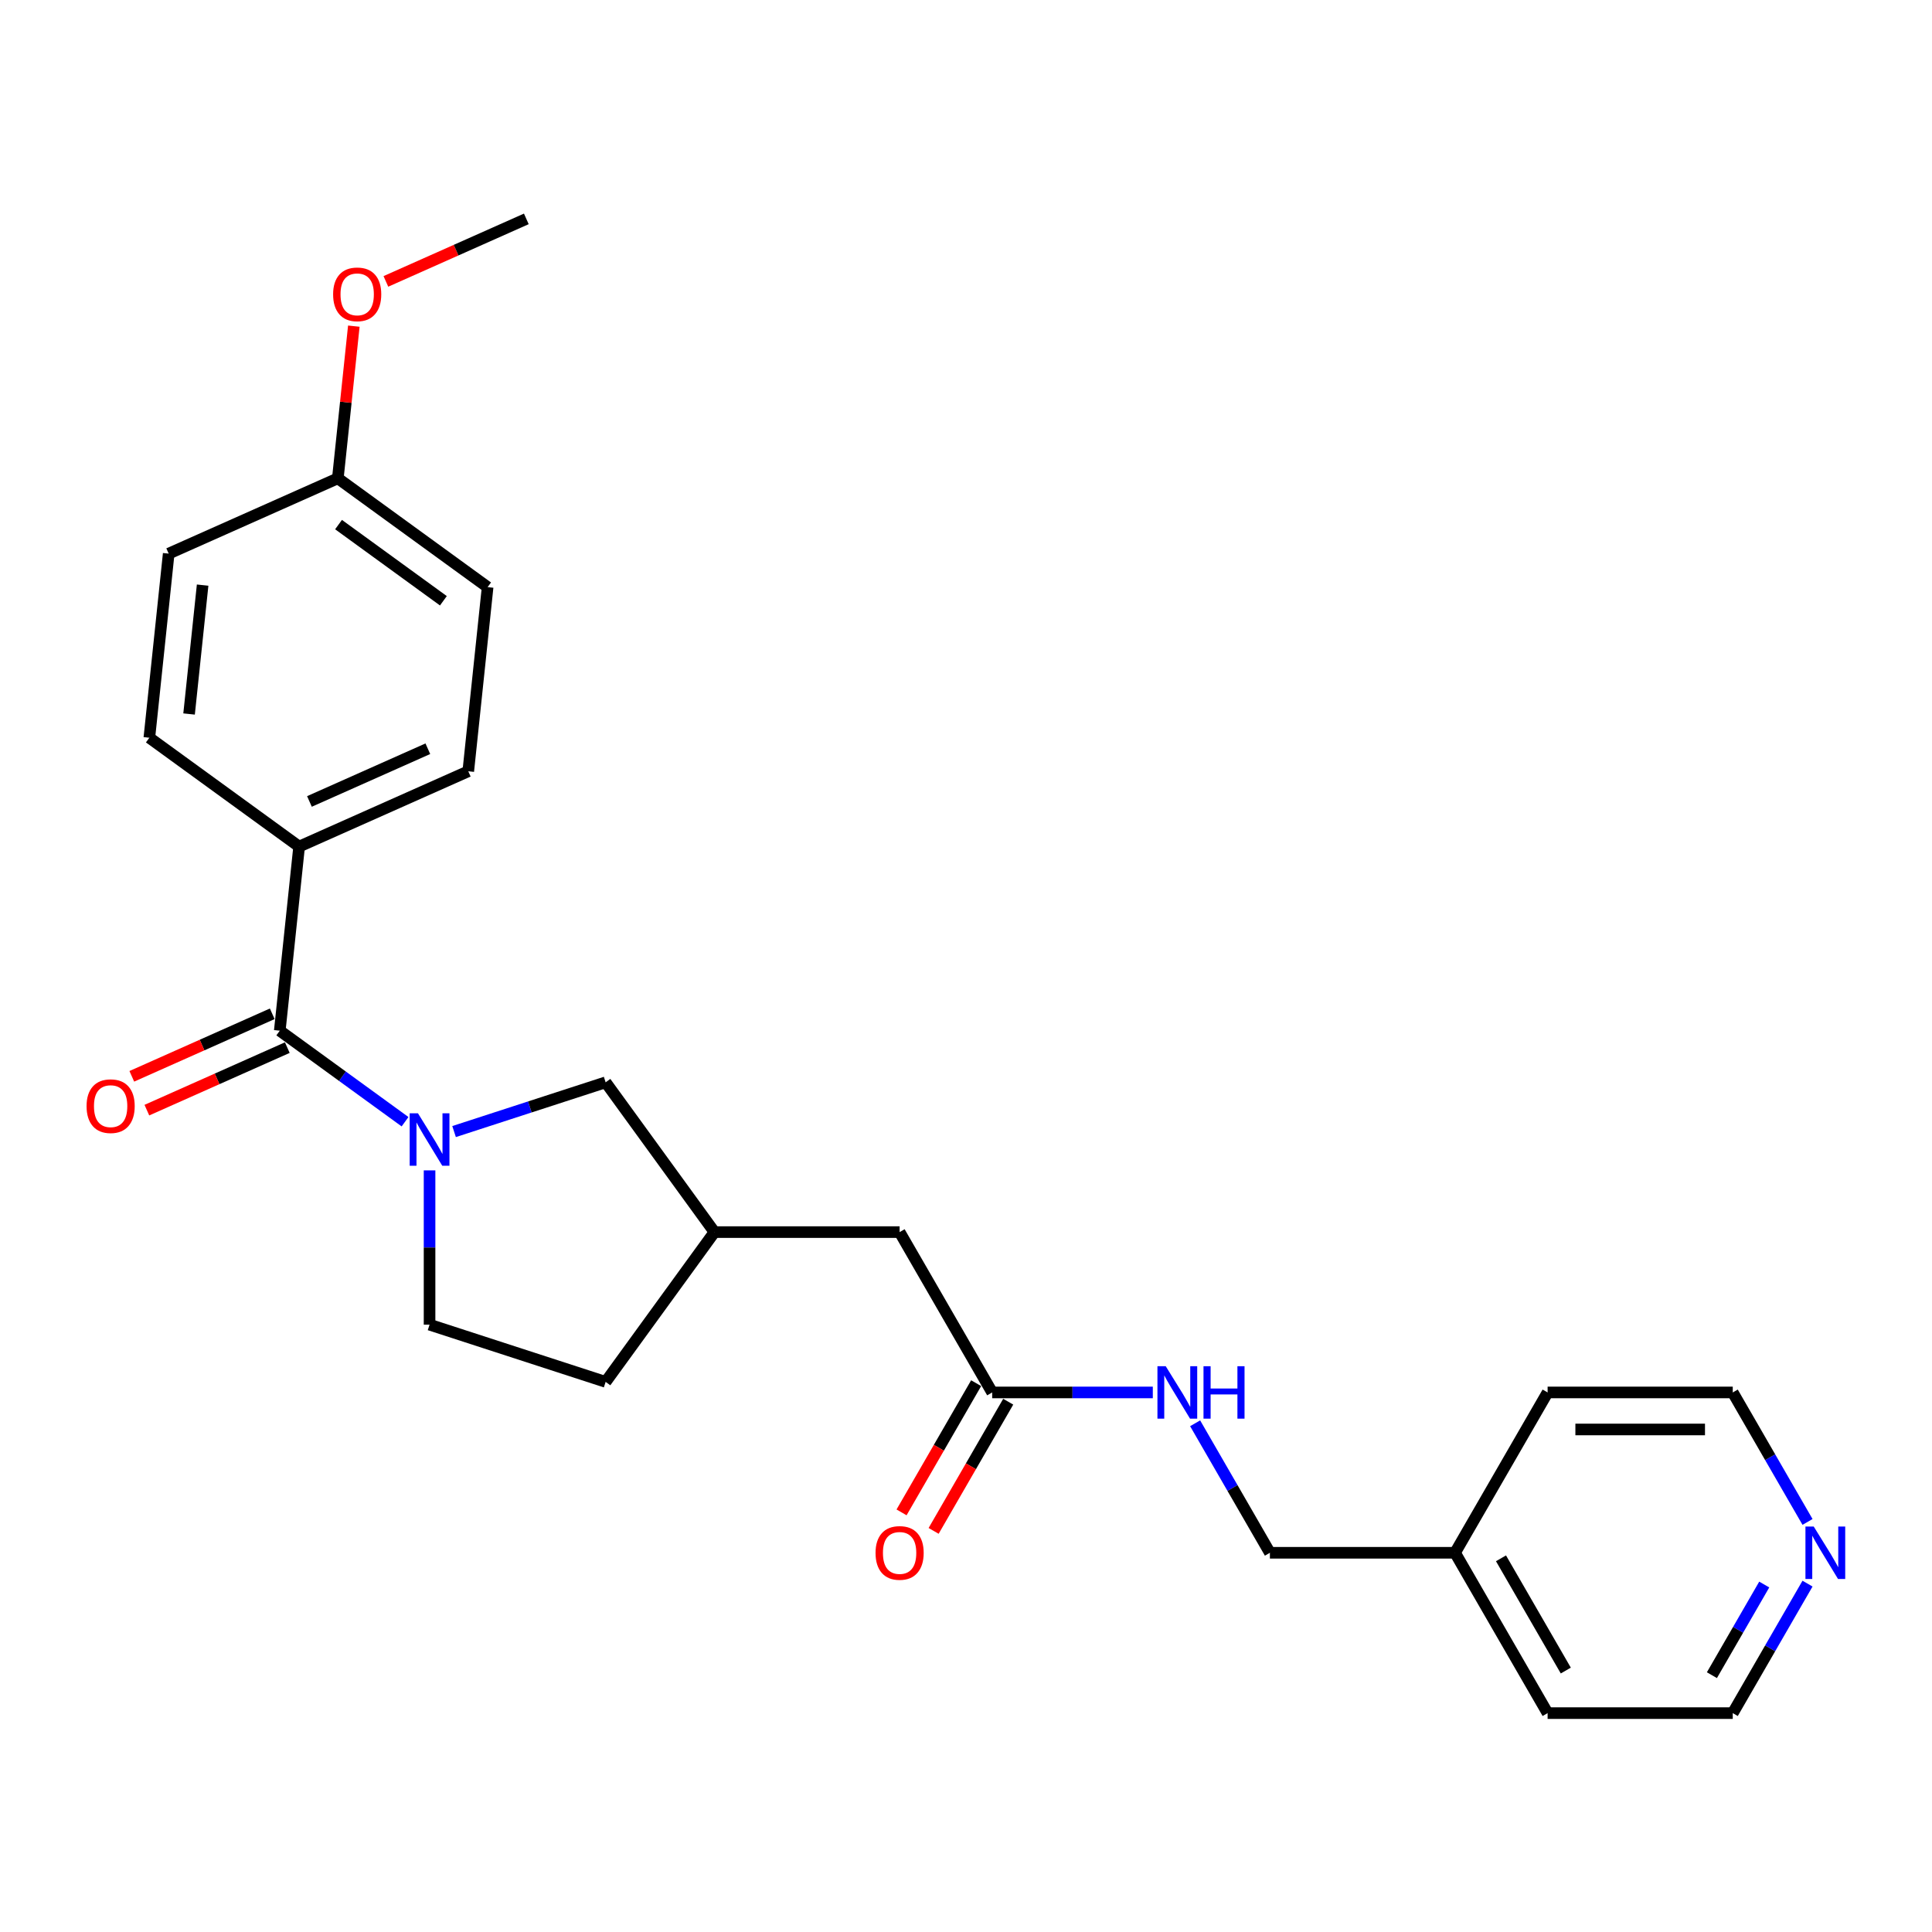 <?xml version='1.0' encoding='iso-8859-1'?>
<svg version='1.1' baseProfile='full'
              xmlns='http://www.w3.org/2000/svg'
                      xmlns:rdkit='http://www.rdkit.org/xml'
                      xmlns:xlink='http://www.w3.org/1999/xlink'
                  xml:space='preserve'
width='1000px' height='1000px' viewBox='0 0 1000 1000'>
<!-- END OF HEADER -->
<rect style='opacity:1.0;fill:#FFFFFF;stroke:none' width='1000' height='1000' x='0' y='0'> </rect>
<path class='bond-0' d='M 209.652,580.6 L 177.231,557.045' style='fill:none;fill-rule:evenodd;stroke:#0000FF;stroke-width:6px;stroke-linecap:butt;stroke-linejoin:miter;stroke-opacity:1' />
<path class='bond-0' d='M 177.231,557.045 L 144.811,533.491' style='fill:none;fill-rule:evenodd;stroke:#000000;stroke-width:6px;stroke-linecap:butt;stroke-linejoin:miter;stroke-opacity:1' />
<path class='bond-1' d='M 235.027,585.696 L 274.253,572.95' style='fill:none;fill-rule:evenodd;stroke:#0000FF;stroke-width:6px;stroke-linecap:butt;stroke-linejoin:miter;stroke-opacity:1' />
<path class='bond-1' d='M 274.253,572.95 L 313.479,560.205' style='fill:none;fill-rule:evenodd;stroke:#000000;stroke-width:6px;stroke-linecap:butt;stroke-linejoin:miter;stroke-opacity:1' />
<path class='bond-4' d='M 222.339,605.784 L 222.339,645.716' style='fill:none;fill-rule:evenodd;stroke:#0000FF;stroke-width:6px;stroke-linecap:butt;stroke-linejoin:miter;stroke-opacity:1' />
<path class='bond-4' d='M 222.339,645.716 L 222.339,685.648' style='fill:none;fill-rule:evenodd;stroke:#000000;stroke-width:6px;stroke-linecap:butt;stroke-linejoin:miter;stroke-opacity:1' />
<path class='bond-3' d='M 144.811,533.491 L 154.828,438.186' style='fill:none;fill-rule:evenodd;stroke:#000000;stroke-width:6px;stroke-linecap:butt;stroke-linejoin:miter;stroke-opacity:1' />
<path class='bond-5' d='M 140.914,524.736 L 104.568,540.918' style='fill:none;fill-rule:evenodd;stroke:#000000;stroke-width:6px;stroke-linecap:butt;stroke-linejoin:miter;stroke-opacity:1' />
<path class='bond-5' d='M 104.568,540.918 L 68.222,557.101' style='fill:none;fill-rule:evenodd;stroke:#FF0000;stroke-width:6px;stroke-linecap:butt;stroke-linejoin:miter;stroke-opacity:1' />
<path class='bond-5' d='M 148.709,542.245 L 112.363,558.427' style='fill:none;fill-rule:evenodd;stroke:#000000;stroke-width:6px;stroke-linecap:butt;stroke-linejoin:miter;stroke-opacity:1' />
<path class='bond-5' d='M 112.363,558.427 L 76.018,574.61' style='fill:none;fill-rule:evenodd;stroke:#FF0000;stroke-width:6px;stroke-linecap:butt;stroke-linejoin:miter;stroke-opacity:1' />
<path class='bond-9' d='M 313.479,560.205 L 369.807,637.733' style='fill:none;fill-rule:evenodd;stroke:#000000;stroke-width:6px;stroke-linecap:butt;stroke-linejoin:miter;stroke-opacity:1' />
<path class='bond-2' d='M 513.552,720.725 L 465.637,637.733' style='fill:none;fill-rule:evenodd;stroke:#000000;stroke-width:6px;stroke-linecap:butt;stroke-linejoin:miter;stroke-opacity:1' />
<path class='bond-6' d='M 513.552,720.725 L 555.123,720.725' style='fill:none;fill-rule:evenodd;stroke:#000000;stroke-width:6px;stroke-linecap:butt;stroke-linejoin:miter;stroke-opacity:1' />
<path class='bond-6' d='M 555.123,720.725 L 596.694,720.725' style='fill:none;fill-rule:evenodd;stroke:#0000FF;stroke-width:6px;stroke-linecap:butt;stroke-linejoin:miter;stroke-opacity:1' />
<path class='bond-8' d='M 505.253,715.933 L 485.948,749.369' style='fill:none;fill-rule:evenodd;stroke:#000000;stroke-width:6px;stroke-linecap:butt;stroke-linejoin:miter;stroke-opacity:1' />
<path class='bond-8' d='M 485.948,749.369 L 466.644,782.806' style='fill:none;fill-rule:evenodd;stroke:#FF0000;stroke-width:6px;stroke-linecap:butt;stroke-linejoin:miter;stroke-opacity:1' />
<path class='bond-8' d='M 521.851,725.516 L 502.547,758.952' style='fill:none;fill-rule:evenodd;stroke:#000000;stroke-width:6px;stroke-linecap:butt;stroke-linejoin:miter;stroke-opacity:1' />
<path class='bond-8' d='M 502.547,758.952 L 483.242,792.389' style='fill:none;fill-rule:evenodd;stroke:#FF0000;stroke-width:6px;stroke-linecap:butt;stroke-linejoin:miter;stroke-opacity:1' />
<path class='bond-10' d='M 154.828,438.186 L 242.373,399.208' style='fill:none;fill-rule:evenodd;stroke:#000000;stroke-width:6px;stroke-linecap:butt;stroke-linejoin:miter;stroke-opacity:1' />
<path class='bond-10' d='M 160.165,414.83 L 221.446,387.546' style='fill:none;fill-rule:evenodd;stroke:#000000;stroke-width:6px;stroke-linecap:butt;stroke-linejoin:miter;stroke-opacity:1' />
<path class='bond-11' d='M 154.828,438.186 L 77.3,381.858' style='fill:none;fill-rule:evenodd;stroke:#000000;stroke-width:6px;stroke-linecap:butt;stroke-linejoin:miter;stroke-opacity:1' />
<path class='bond-14' d='M 222.339,685.648 L 313.479,715.262' style='fill:none;fill-rule:evenodd;stroke:#000000;stroke-width:6px;stroke-linecap:butt;stroke-linejoin:miter;stroke-opacity:1' />
<path class='bond-13' d='M 618.6,736.69 L 637.948,770.203' style='fill:none;fill-rule:evenodd;stroke:#0000FF;stroke-width:6px;stroke-linecap:butt;stroke-linejoin:miter;stroke-opacity:1' />
<path class='bond-13' d='M 637.948,770.203 L 657.297,803.716' style='fill:none;fill-rule:evenodd;stroke:#000000;stroke-width:6px;stroke-linecap:butt;stroke-linejoin:miter;stroke-opacity:1' />
<path class='bond-7' d='M 935.57,819.681 L 916.221,853.194' style='fill:none;fill-rule:evenodd;stroke:#0000FF;stroke-width:6px;stroke-linecap:butt;stroke-linejoin:miter;stroke-opacity:1' />
<path class='bond-7' d='M 916.221,853.194 L 896.872,886.707' style='fill:none;fill-rule:evenodd;stroke:#000000;stroke-width:6px;stroke-linecap:butt;stroke-linejoin:miter;stroke-opacity:1' />
<path class='bond-7' d='M 913.167,820.152 L 899.623,843.611' style='fill:none;fill-rule:evenodd;stroke:#0000FF;stroke-width:6px;stroke-linecap:butt;stroke-linejoin:miter;stroke-opacity:1' />
<path class='bond-7' d='M 899.623,843.611 L 886.079,867.07' style='fill:none;fill-rule:evenodd;stroke:#000000;stroke-width:6px;stroke-linecap:butt;stroke-linejoin:miter;stroke-opacity:1' />
<path class='bond-27' d='M 935.57,787.751 L 916.221,754.238' style='fill:none;fill-rule:evenodd;stroke:#0000FF;stroke-width:6px;stroke-linecap:butt;stroke-linejoin:miter;stroke-opacity:1' />
<path class='bond-27' d='M 916.221,754.238 L 896.872,720.725' style='fill:none;fill-rule:evenodd;stroke:#000000;stroke-width:6px;stroke-linecap:butt;stroke-linejoin:miter;stroke-opacity:1' />
<path class='bond-12' d='M 369.807,637.733 L 465.637,637.733' style='fill:none;fill-rule:evenodd;stroke:#000000;stroke-width:6px;stroke-linecap:butt;stroke-linejoin:miter;stroke-opacity:1' />
<path class='bond-25' d='M 369.807,637.733 L 313.479,715.262' style='fill:none;fill-rule:evenodd;stroke:#000000;stroke-width:6px;stroke-linecap:butt;stroke-linejoin:miter;stroke-opacity:1' />
<path class='bond-17' d='M 242.373,399.208 L 252.39,303.903' style='fill:none;fill-rule:evenodd;stroke:#000000;stroke-width:6px;stroke-linecap:butt;stroke-linejoin:miter;stroke-opacity:1' />
<path class='bond-16' d='M 77.3,381.858 L 87.317,286.553' style='fill:none;fill-rule:evenodd;stroke:#000000;stroke-width:6px;stroke-linecap:butt;stroke-linejoin:miter;stroke-opacity:1' />
<path class='bond-16' d='M 97.864,369.566 L 104.876,302.852' style='fill:none;fill-rule:evenodd;stroke:#000000;stroke-width:6px;stroke-linecap:butt;stroke-linejoin:miter;stroke-opacity:1' />
<path class='bond-18' d='M 657.297,803.716 L 753.127,803.716' style='fill:none;fill-rule:evenodd;stroke:#000000;stroke-width:6px;stroke-linecap:butt;stroke-linejoin:miter;stroke-opacity:1' />
<path class='bond-15' d='M 174.862,247.576 L 87.317,286.553' style='fill:none;fill-rule:evenodd;stroke:#000000;stroke-width:6px;stroke-linecap:butt;stroke-linejoin:miter;stroke-opacity:1' />
<path class='bond-19' d='M 174.862,247.576 L 179.002,208.193' style='fill:none;fill-rule:evenodd;stroke:#000000;stroke-width:6px;stroke-linecap:butt;stroke-linejoin:miter;stroke-opacity:1' />
<path class='bond-19' d='M 179.002,208.193 L 183.141,168.811' style='fill:none;fill-rule:evenodd;stroke:#FF0000;stroke-width:6px;stroke-linecap:butt;stroke-linejoin:miter;stroke-opacity:1' />
<path class='bond-26' d='M 174.862,247.576 L 252.39,303.903' style='fill:none;fill-rule:evenodd;stroke:#000000;stroke-width:6px;stroke-linecap:butt;stroke-linejoin:miter;stroke-opacity:1' />
<path class='bond-26' d='M 175.226,271.53 L 229.496,310.96' style='fill:none;fill-rule:evenodd;stroke:#000000;stroke-width:6px;stroke-linecap:butt;stroke-linejoin:miter;stroke-opacity:1' />
<path class='bond-22' d='M 753.127,803.716 L 801.042,720.725' style='fill:none;fill-rule:evenodd;stroke:#000000;stroke-width:6px;stroke-linecap:butt;stroke-linejoin:miter;stroke-opacity:1' />
<path class='bond-23' d='M 753.127,803.716 L 801.042,886.707' style='fill:none;fill-rule:evenodd;stroke:#000000;stroke-width:6px;stroke-linecap:butt;stroke-linejoin:miter;stroke-opacity:1' />
<path class='bond-23' d='M 776.913,806.582 L 810.453,864.675' style='fill:none;fill-rule:evenodd;stroke:#000000;stroke-width:6px;stroke-linecap:butt;stroke-linejoin:miter;stroke-opacity:1' />
<path class='bond-24' d='M 199.733,145.657 L 236.079,129.475' style='fill:none;fill-rule:evenodd;stroke:#FF0000;stroke-width:6px;stroke-linecap:butt;stroke-linejoin:miter;stroke-opacity:1' />
<path class='bond-24' d='M 236.079,129.475 L 272.424,113.293' style='fill:none;fill-rule:evenodd;stroke:#000000;stroke-width:6px;stroke-linecap:butt;stroke-linejoin:miter;stroke-opacity:1' />
<path class='bond-20' d='M 896.872,720.725 L 801.042,720.725' style='fill:none;fill-rule:evenodd;stroke:#000000;stroke-width:6px;stroke-linecap:butt;stroke-linejoin:miter;stroke-opacity:1' />
<path class='bond-20' d='M 882.498,739.891 L 815.417,739.891' style='fill:none;fill-rule:evenodd;stroke:#000000;stroke-width:6px;stroke-linecap:butt;stroke-linejoin:miter;stroke-opacity:1' />
<path class='bond-21' d='M 896.872,886.707 L 801.042,886.707' style='fill:none;fill-rule:evenodd;stroke:#000000;stroke-width:6px;stroke-linecap:butt;stroke-linejoin:miter;stroke-opacity:1' />
<path  class='atom-0' d='M 216.341 576.249
L 225.234 590.623
Q 226.115 592.042, 227.533 594.61
Q 228.952 597.178, 229.028 597.331
L 229.028 576.249
L 232.632 576.249
L 232.632 603.388
L 228.913 603.388
L 219.369 587.672
Q 218.257 585.832, 217.069 583.724
Q 215.919 581.615, 215.574 580.964
L 215.574 603.388
L 212.047 603.388
L 212.047 576.249
L 216.341 576.249
' fill='#0000FF'/>
<path  class='atom-6' d='M 44.808 572.545
Q 44.808 566.029, 48.028 562.387
Q 51.248 558.746, 57.266 558.746
Q 63.284 558.746, 66.504 562.387
Q 69.724 566.029, 69.724 572.545
Q 69.724 579.138, 66.466 582.895
Q 63.208 586.613, 57.266 586.613
Q 51.286 586.613, 48.028 582.895
Q 44.808 579.177, 44.808 572.545
M 57.266 583.546
Q 61.406 583.546, 63.629 580.786
Q 65.891 577.988, 65.891 572.545
Q 65.891 567.217, 63.629 564.534
Q 61.406 561.812, 57.266 561.812
Q 53.126 561.812, 50.865 564.495
Q 48.642 567.179, 48.642 572.545
Q 48.642 578.027, 50.865 580.786
Q 53.126 583.546, 57.266 583.546
' fill='#FF0000'/>
<path  class='atom-7' d='M 603.383 707.155
L 612.276 721.53
Q 613.158 722.948, 614.576 725.516
Q 615.994 728.084, 616.071 728.238
L 616.071 707.155
L 619.674 707.155
L 619.674 734.294
L 615.956 734.294
L 606.411 718.578
Q 605.3 716.738, 604.111 714.63
Q 602.961 712.522, 602.616 711.87
L 602.616 734.294
L 599.09 734.294
L 599.09 707.155
L 603.383 707.155
' fill='#0000FF'/>
<path  class='atom-7' d='M 622.932 707.155
L 626.612 707.155
L 626.612 718.693
L 640.488 718.693
L 640.488 707.155
L 644.168 707.155
L 644.168 734.294
L 640.488 734.294
L 640.488 721.76
L 626.612 721.76
L 626.612 734.294
L 622.932 734.294
L 622.932 707.155
' fill='#0000FF'/>
<path  class='atom-8' d='M 938.788 790.146
L 947.681 804.521
Q 948.563 805.939, 949.981 808.507
Q 951.399 811.076, 951.476 811.229
L 951.476 790.146
L 955.079 790.146
L 955.079 817.285
L 951.361 817.285
L 941.816 801.569
Q 940.705 799.729, 939.517 797.621
Q 938.367 795.513, 938.022 794.861
L 938.022 817.285
L 934.495 817.285
L 934.495 790.146
L 938.788 790.146
' fill='#0000FF'/>
<path  class='atom-9' d='M 453.179 803.793
Q 453.179 797.276, 456.399 793.635
Q 459.619 789.993, 465.637 789.993
Q 471.655 789.993, 474.875 793.635
Q 478.095 797.276, 478.095 803.793
Q 478.095 810.386, 474.837 814.142
Q 471.578 817.86, 465.637 817.86
Q 459.657 817.86, 456.399 814.142
Q 453.179 810.424, 453.179 803.793
M 465.637 814.794
Q 469.777 814.794, 472 812.034
Q 474.262 809.236, 474.262 803.793
Q 474.262 798.464, 472 795.781
Q 469.777 793.06, 465.637 793.06
Q 461.497 793.06, 459.235 795.743
Q 457.012 798.426, 457.012 803.793
Q 457.012 809.274, 459.235 812.034
Q 461.497 814.794, 465.637 814.794
' fill='#FF0000'/>
<path  class='atom-20' d='M 172.421 152.347
Q 172.421 145.831, 175.641 142.189
Q 178.861 138.548, 184.879 138.548
Q 190.897 138.548, 194.117 142.189
Q 197.337 145.831, 197.337 152.347
Q 197.337 158.94, 194.079 162.697
Q 190.821 166.415, 184.879 166.415
Q 178.899 166.415, 175.641 162.697
Q 172.421 158.979, 172.421 152.347
M 184.879 163.348
Q 189.019 163.348, 191.242 160.588
Q 193.504 157.79, 193.504 152.347
Q 193.504 147.019, 191.242 144.336
Q 189.019 141.614, 184.879 141.614
Q 180.739 141.614, 178.478 144.297
Q 176.255 146.981, 176.255 152.347
Q 176.255 157.829, 178.478 160.588
Q 180.739 163.348, 184.879 163.348
' fill='#FF0000'/>
</svg>
